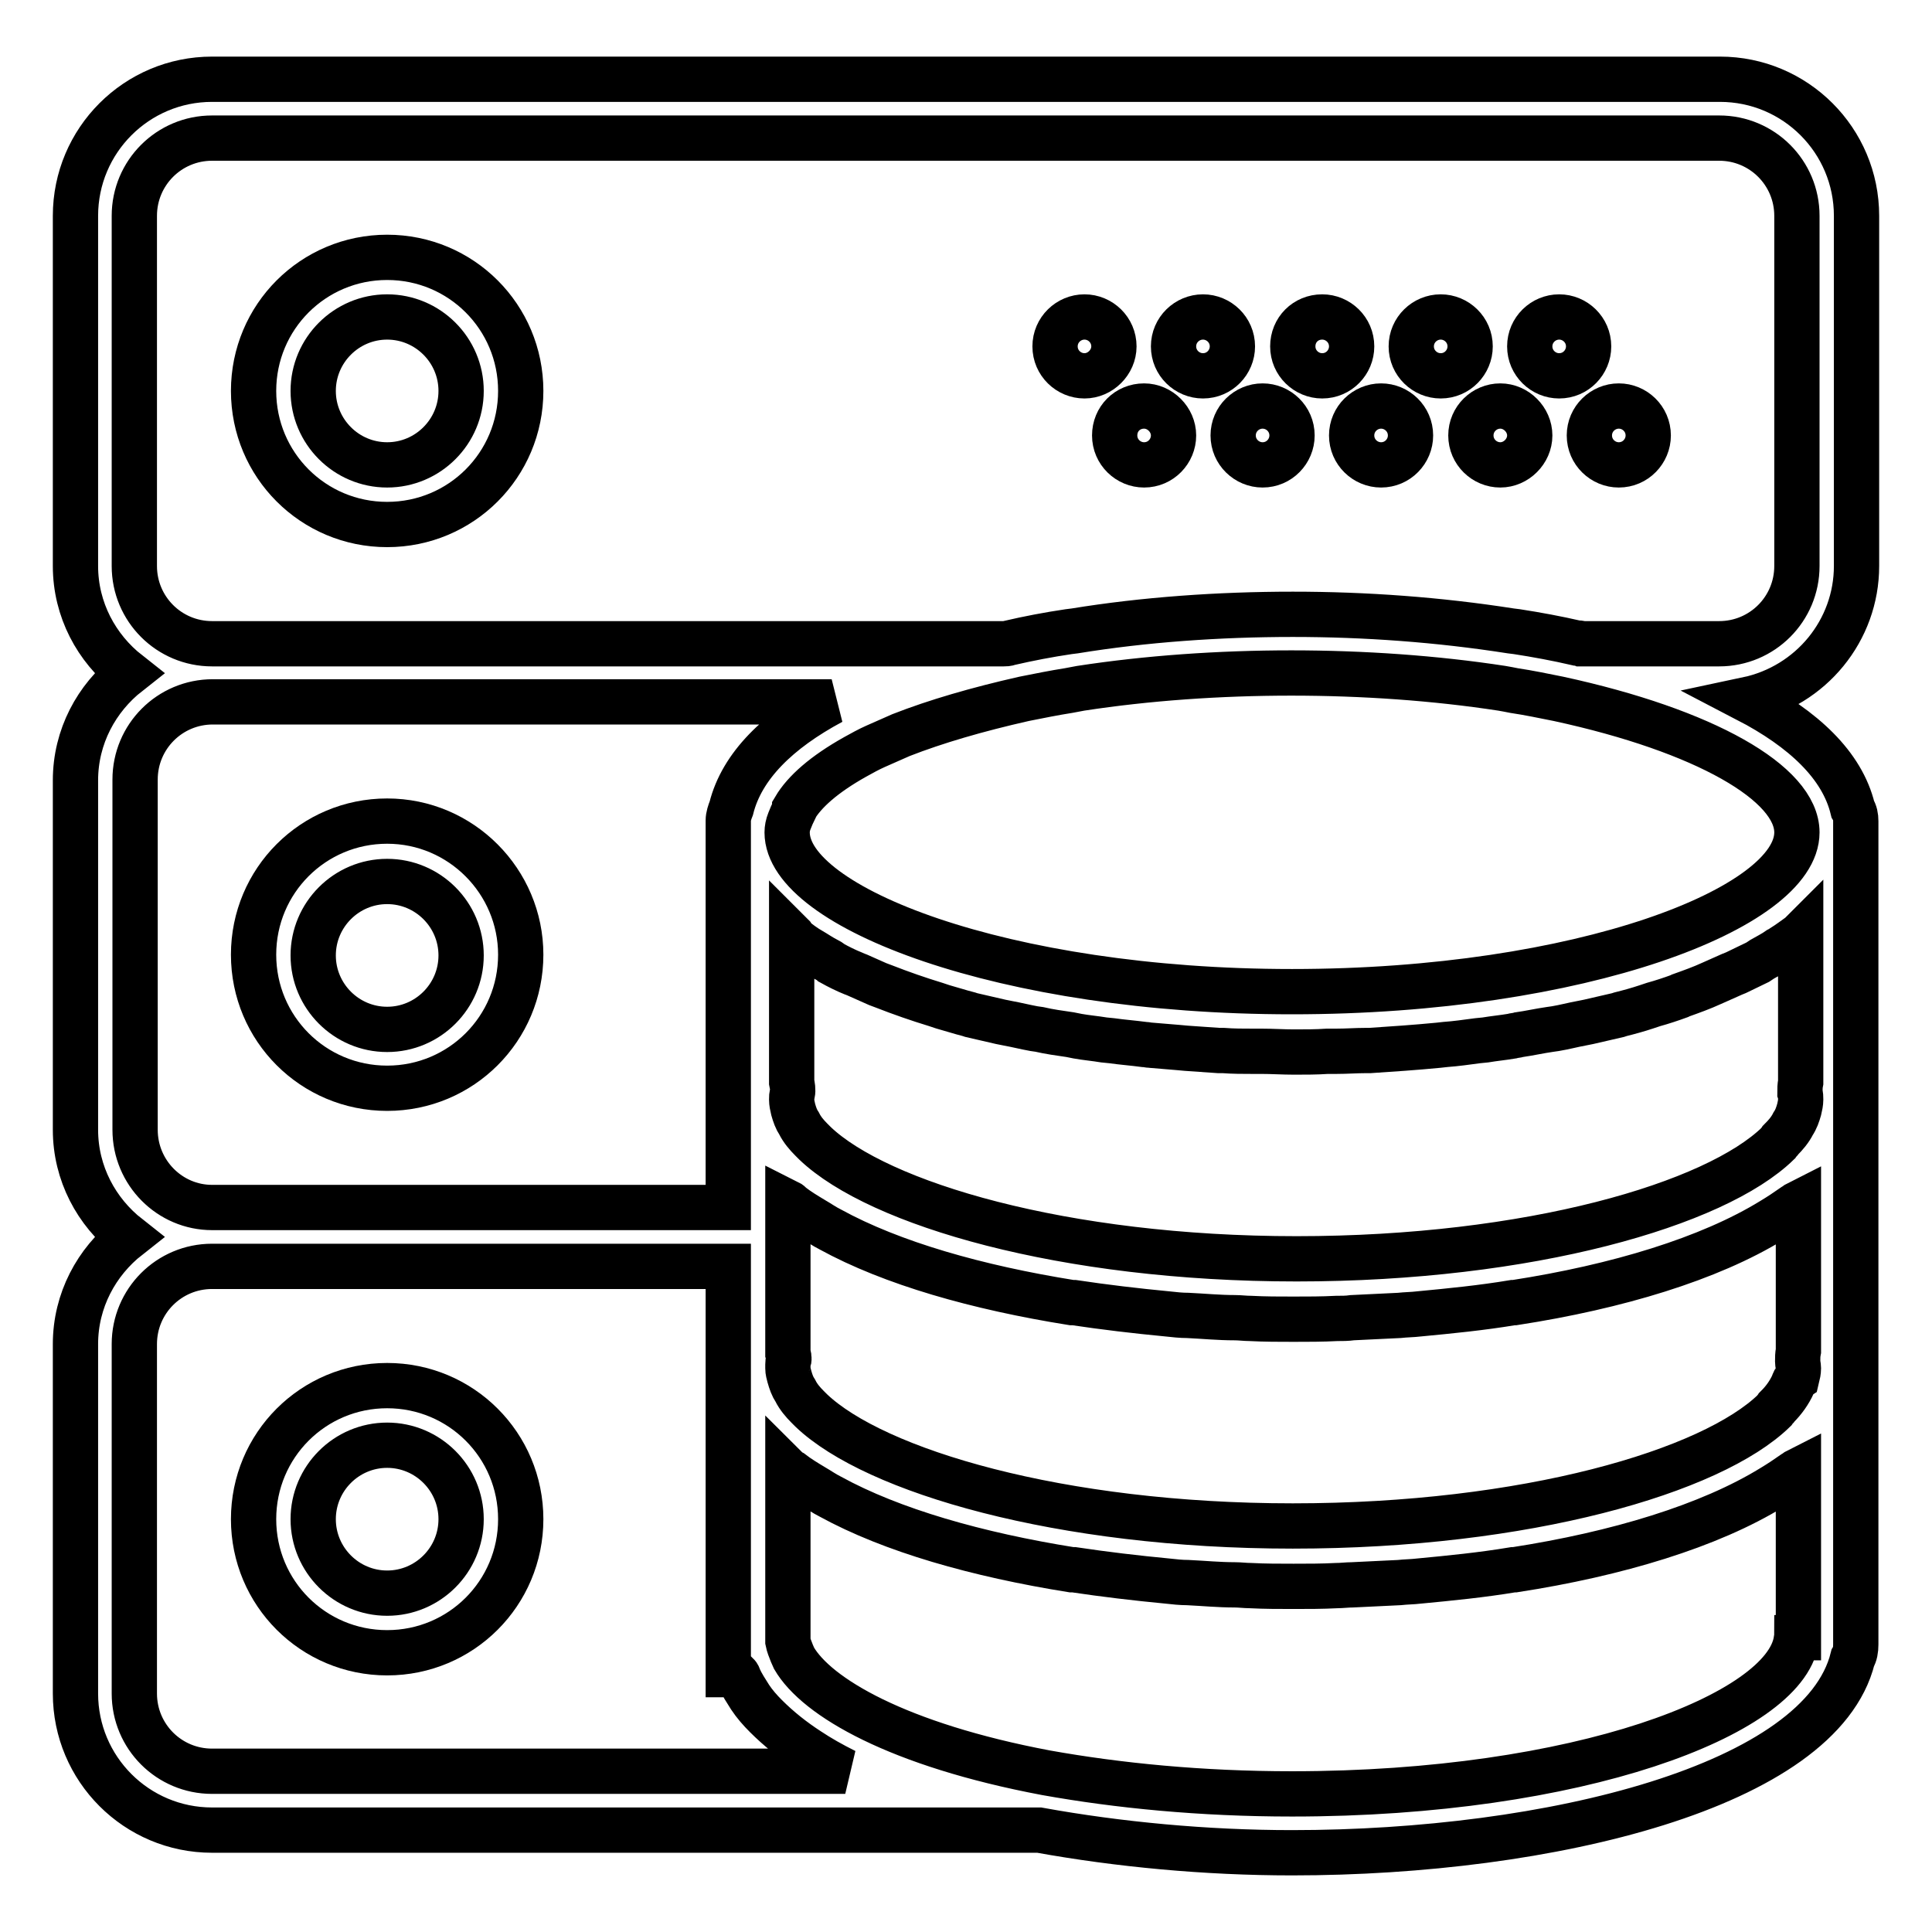 <?xml version="1.0" encoding="utf-8"?>
<!-- Svg Vector Icons : http://www.onlinewebfonts.com/icon -->
<!DOCTYPE svg PUBLIC "-//W3C//DTD SVG 1.1//EN" "http://www.w3.org/Graphics/SVG/1.1/DTD/svg11.dtd">
<svg version="1.1" xmlns="http://www.w3.org/2000/svg" xmlns:xlink="http://www.w3.org/1999/xlink" x="0px" y="0px" viewBox="0 0 256 256" enable-background="new 0 0 256 256" xml:space="preserve">
<g> <path stroke-width="6" fill-opacity="0" stroke="#000000"  d="M51.3,34.1c-9.8,0-17.7,7.9-17.7,17.7s7.9,17.7,17.7,17.7c9.8,0,17.7-7.9,17.7-17.7S61.1,34.1,51.3,34.1z  M51.3,61.6c-5.4,0-9.8-4.4-9.8-9.8c0-5.4,4.4-9.8,9.8-9.8c5.4,0,9.8,4.4,9.8,9.8C61.1,57.2,56.7,61.6,51.3,61.6z"/> <path stroke-width="6" fill-opacity="0" stroke="#000000"  d="M202.7,45.9c0,2.2,1.8,3.9,3.9,3.9c2.2,0,3.9-1.8,3.9-3.9c0-2.2-1.8-3.9-3.9-3.9 C204.5,42,202.7,43.7,202.7,45.9C202.7,45.9,202.7,45.9,202.7,45.9L202.7,45.9z"/> <path stroke-width="6" fill-opacity="0" stroke="#000000"  d="M187,45.9c0,2.2,1.8,3.9,3.9,3.9c2.2,0,3.9-1.8,3.9-3.9c0,0,0,0,0,0c0-2.2-1.8-3.9-3.9-3.9 C188.8,42,187,43.7,187,45.9C187,45.9,187,45.9,187,45.9z"/> <path stroke-width="6" fill-opacity="0" stroke="#000000"  d="M210.6,57.7c0,2.2,1.8,3.9,3.9,3.9c2.2,0,3.9-1.8,3.9-3.9c0,0,0,0,0,0c0-2.2-1.8-3.9-3.9-3.9 C212.4,53.8,210.6,55.5,210.6,57.7C210.6,57.7,210.6,57.7,210.6,57.7z"/> <path stroke-width="6" fill-opacity="0" stroke="#000000"  d="M194.9,57.7c0,2.2,1.8,3.9,3.9,3.9s3.9-1.8,3.9-3.9s-1.8-3.9-3.9-3.9S194.9,55.5,194.9,57.7L194.9,57.7z"/> <path stroke-width="6" fill-opacity="0" stroke="#000000"  d="M171.3,45.9c0,2.2,1.8,3.9,3.9,3.9c2.2,0,3.9-1.8,3.9-3.9c0-2.2-1.8-3.9-3.9-3.9 C173,42,171.3,43.7,171.3,45.9z"/> <path stroke-width="6" fill-opacity="0" stroke="#000000"  d="M179.1,57.7c0,2.2,1.8,3.9,3.9,3.9c2.2,0,3.9-1.8,3.9-3.9c0,0,0,0,0,0c0-2.2-1.8-3.9-3.9-3.9 C180.9,53.8,179.1,55.5,179.1,57.7C179.1,57.7,179.1,57.7,179.1,57.7z"/> <path stroke-width="6" fill-opacity="0" stroke="#000000"  d="M155.5,45.9c0,2.2,1.8,3.9,3.9,3.9c2.2,0,3.9-1.8,3.9-3.9c0,0,0,0,0,0c0-2.2-1.8-3.9-3.9-3.9 C157.3,42,155.5,43.7,155.5,45.9C155.5,45.9,155.5,45.9,155.5,45.9z"/> <path stroke-width="6" fill-opacity="0" stroke="#000000"  d="M163.4,57.7c0,2.2,1.8,3.9,3.9,3.9c2.2,0,3.9-1.8,3.9-3.9c0-2.2-1.8-3.9-3.9-3.9 C165.2,53.8,163.4,55.5,163.4,57.7C163.4,57.7,163.4,57.7,163.4,57.7L163.4,57.7z"/> <path stroke-width="6" fill-opacity="0" stroke="#000000"  d="M139.8,45.9c0,2.2,1.8,3.9,3.9,3.9s3.9-1.8,3.9-3.9c0-2.2-1.8-3.9-3.9-3.9C141.6,42,139.8,43.7,139.8,45.9 C139.8,45.9,139.8,45.9,139.8,45.9L139.8,45.9z"/> <path stroke-width="6" fill-opacity="0" stroke="#000000"  d="M147.7,57.7c0,2.2,1.8,3.9,3.9,3.9c2.2,0,3.9-1.8,3.9-3.9s-1.8-3.9-3.9-3.9 C149.4,53.8,147.7,55.5,147.7,57.7L147.7,57.7z"/> <path stroke-width="6" fill-opacity="0" stroke="#000000"  d="M51.3,108.8c-9.8,0-17.7,7.9-17.7,17.7c0,9.8,7.9,17.7,17.7,17.7c9.8,0,17.7-7.9,17.7-17.7 C69,116.8,61.1,108.8,51.3,108.8z M51.3,136.4c-5.4,0-9.8-4.4-9.8-9.8c0-5.4,4.4-9.8,9.8-9.8c5.4,0,9.8,4.4,9.8,9.8 C61.1,132,56.7,136.4,51.3,136.4z M51.3,183.6c-9.8,0-17.7,7.9-17.7,17.7c0,9.8,7.9,17.7,17.7,17.7c9.8,0,17.7-7.9,17.7-17.7 C69,191.5,61.1,183.6,51.3,183.6z M51.3,211.1c-5.4,0-9.8-4.4-9.8-9.8c0-5.4,4.4-9.8,9.8-9.8c5.4,0,9.8,4.4,9.8,9.8 C61.1,206.7,56.7,211.1,51.3,211.1z"/> <path stroke-width="6" fill-opacity="0" stroke="#000000"  d="M246,75V28.6c0-10-8.1-18.1-18.1-18.1H28.1c-10,0-18.1,8.1-18.1,18.1V75c0,5.8,2.8,10.9,7,14.2 c-4.2,3.3-7,8.4-7,14.2v46.3c0,5.8,2.8,10.9,7,14.2c-4.2,3.3-7,8.4-7,14.2v46.3c0,10,8.1,18.1,18.1,18.1h109.6 c10.5,1.9,22.1,3,33.5,3c34.1,0,70.1-8.8,74.3-25.8c0.3-0.5,0.4-1.1,0.4-1.8V108.8c0-0.6-0.1-1.1-0.4-1.6 c-1.4-5.8-6.5-10.6-14-14.5C240,90.9,246,83.5,246,75z M17.9,149.7v-46.4c0-5.7,4.6-10.3,10.3-10.3h82c-7.1,3.8-11.9,8.5-13.3,14.1 c-0.2,0.5-0.4,1.1-0.4,1.6V160H28.1C22.5,160,17.9,155.4,17.9,149.7L17.9,149.7z M106.9,125.6l0.5,0.3c0.7,0.4,1.4,0.9,2.2,1.3 c0.2,0.1,0.4,0.2,0.6,0.4c0.9,0.5,1.9,1,2.9,1.4c0.2,0.1,0.3,0.1,0.5,0.2c0.9,0.4,1.8,0.8,2.7,1.2l0.8,0.3c2.3,0.9,4.6,1.7,6.9,2.4 l0.9,0.3c1.1,0.3,2.3,0.7,3.5,1l0.3,0.1c1.3,0.3,2.6,0.6,3.9,0.9l1,0.2c1.1,0.2,2.3,0.5,3.4,0.7l0.7,0.1c1.3,0.3,2.7,0.5,4.1,0.7 l1,0.2c1.1,0.2,2.3,0.3,3.5,0.5l1,0.1c1.4,0.2,2.8,0.3,4.3,0.5c0.3,0,0.6,0.1,0.9,0.1c1.2,0.1,2.4,0.2,3.6,0.3l1.1,0.1 c1.4,0.1,2.9,0.2,4.3,0.3l0.6,0c1.3,0.1,2.6,0.1,3.8,0.1l1.2,0c1.5,0,2.9,0.1,4.4,0.1s2.9,0,4.4-0.1l1.2,0c1.3,0,2.6-0.1,3.8-0.1 l0.6,0c3-0.2,6-0.4,9.1-0.7l0.9-0.1c1.4-0.1,2.8-0.3,4.3-0.5l1-0.1c1.2-0.2,2.3-0.3,3.5-0.5c0.3-0.1,0.7-0.1,1-0.2 c1.4-0.2,2.7-0.5,4.1-0.7l0.7-0.1c1.2-0.2,2.3-0.5,3.4-0.7l1-0.2c1.3-0.3,2.6-0.6,3.9-0.9l0.3-0.1c1.2-0.3,2.3-0.6,3.5-1l0.9-0.3 c1.1-0.3,2.3-0.7,3.4-1.1l0.2-0.1c1.4-0.5,2.8-1,4.1-1.6c0.9-0.4,1.8-0.8,2.7-1.2c0.2-0.1,0.3-0.1,0.5-0.2c1-0.5,1.9-0.9,2.9-1.4 l0.6-0.4c0.7-0.4,1.5-0.8,2.2-1.3c0.2-0.1,0.4-0.2,0.5-0.3c0.8-0.5,1.6-1.1,2.3-1.6l0.1-0.1v19.6c-0.1,0.5-0.1,0.9-0.1,1.4 c0.1,0.3,0.1,0.6,0.1,0.9c0,0.4-0.1,0.9-0.2,1.3c-0.2,0.7-0.4,1.3-0.8,1.9c-0.4,0.8-1,1.5-1.6,2.1c-0.1,0.2-0.3,0.3-0.4,0.5 c-8.3,8.1-32.9,15.3-63.8,15.3c-30.9,0-55.4-7.3-63.8-15.3c-0.2-0.2-0.3-0.3-0.5-0.5c-0.6-0.6-1.2-1.3-1.6-2.1 c-0.4-0.6-0.6-1.2-0.8-1.9c-0.1-0.4-0.2-0.9-0.2-1.3c0-0.3,0-0.6,0.1-0.8c0.1-0.5,0-1-0.1-1.5v-19.5l0.1,0.1 C105.3,124.5,106,125,106.9,125.6L106.9,125.6z M237.6,183.4c-0.5,1.1-1.2,2.1-2.1,3c-0.1,0.2-0.3,0.3-0.4,0.5 c-8.3,8.1-32.9,15.3-63.8,15.3c-30.9,0-55.4-7.3-63.8-15.3c-0.2-0.2-0.3-0.3-0.5-0.5c-0.6-0.6-1.2-1.3-1.6-2.1 c-0.4-0.6-0.6-1.2-0.8-1.9c-0.1-0.4-0.2-0.7-0.2-1.1v-0.5c0-0.2,0-0.4,0.1-0.5c0.1-0.3,0-0.7-0.1-1l0-19.3v-0.7 c0.2,0.1,0.3,0.2,0.5,0.4c0.9,0.7,1.9,1.3,2.9,1.9c0.7,0.4,1.4,0.9,2.2,1.3c8.2,4.5,19.5,7.7,32,9.7l0.3,0c4,0.6,8.2,1.1,12.4,1.5 c0.9,0.1,1.8,0.2,2.7,0.2c2.1,0.1,4.1,0.3,6.2,0.3c0.7,0,1.4,0.1,2.1,0.1c1.9,0.1,3.8,0.1,5.7,0.1c1.9,0,3.8,0,5.7-0.1 c0.7,0,1.4,0,2.1-0.1c2.1-0.1,4.1-0.2,6.2-0.3c0.9-0.1,1.8-0.1,2.6-0.2c4.2-0.4,8.3-0.8,12.5-1.5l0.2,0 c13.6-2.1,25.8-5.8,34.1-10.9c1-0.6,1.9-1.2,2.9-1.9c0.2-0.1,0.4-0.3,0.6-0.4v19.6c-0.1,0.5-0.1,0.9-0.1,1.4c0,0.3,0.1,0.6,0.1,0.9 c0,0.4-0.1,0.9-0.2,1.3C237.8,182.8,237.7,183.1,237.6,183.4L237.6,183.4z M28.1,234.7c-5.7,0-10.3-4.6-10.3-10.3v-46.3 c0-5.7,4.6-10.3,10.3-10.3h68.4v54.1h1.2c0.1,0.1,0.2,0.3,0.2,0.4c0.4,0.9,1,1.8,1.5,2.6c0.6,0.9,1.3,1.7,2.1,2.5 c1.7,1.7,3.6,3.2,5.6,4.5c1.5,1,3.1,1.9,4.9,2.8L28.1,234.7L28.1,234.7z M238.1,217c0,0.1-0.1,0.2-0.1,0.4 c-1.6,9.8-28.8,20.3-66.8,20.3c-12.1,0-23.1-1.1-32.6-2.8l0,0c-19.6-3.7-30.4-10-33.4-15.2l0,0c-0.1-0.2-0.2-0.5-0.3-0.7 c-0.2-0.5-0.4-1-0.5-1.5l0-22.7c0.1,0.1,0.3,0.2,0.5,0.3c0.9,0.7,1.9,1.3,2.9,1.9c0.7,0.4,1.4,0.9,2.2,1.3c8.2,4.5,19.5,7.7,32,9.7 l0.3,0c4,0.6,8.2,1.1,12.4,1.5c0.9,0.1,1.8,0.2,2.7,0.2c2.1,0.1,4.1,0.3,6.2,0.3c0.7,0,1.4,0.1,2.1,0.1c1.9,0.1,3.8,0.1,5.7,0.1 c1.9,0,3.8,0,5.7-0.1c0.7,0,1.4-0.1,2.1-0.1c2.1-0.1,4.1-0.2,6.2-0.3c0.9-0.1,1.8-0.1,2.6-0.2c4.2-0.4,8.3-0.8,12.5-1.5l0.2,0 c13.6-2.1,25.8-5.8,34.1-10.9c1-0.6,1.9-1.2,2.9-1.9c0.2-0.1,0.4-0.3,0.6-0.4V217L238.1,217z M238.1,110.3 c0,10-28.6,21.1-66.9,21.1c-38.3,0-66.9-11.2-66.9-21.1c0-0.5,0.1-1,0.3-1.5c0.2-0.5,0.4-1,0.7-1.6l0-0.1c1.3-2.2,3.9-4.5,8-6.8 c0.9-0.5,1.8-1,2.7-1.4c1.1-0.5,2.3-1,3.4-1.5c4.6-1.8,10.1-3.4,16.3-4.8c2-0.4,4-0.8,5.9-1.1c0.5-0.1,1.1-0.2,1.6-0.3 c17.6-2.7,38.2-2.7,55.8,0c0.6,0.1,1.1,0.2,1.6,0.3c2,0.3,3.9,0.7,5.9,1.1C225.9,96.8,238.1,103.8,238.1,110.3z M238.1,75 c0,5.7-4.6,10.3-10.3,10.3h-18.2c-0.2-0.1-0.5-0.1-0.7-0.1c-2.6-0.6-5.3-1.1-7.9-1.5l-0.8-0.1c-9.6-1.5-19.3-2.2-28.9-2.2 c-9.8,0-19.7,0.7-28.9,2.2l-0.8,0.1c-2.7,0.4-5.3,0.9-7.9,1.5c-0.2,0.1-0.5,0.1-0.7,0.1H28.1c-5.7,0-10.3-4.6-10.3-10.3V28.6 c0-5.7,4.6-10.3,10.3-10.3h199.7c5.7,0,10.3,4.6,10.3,10.3V75z"/></g>
</svg>
